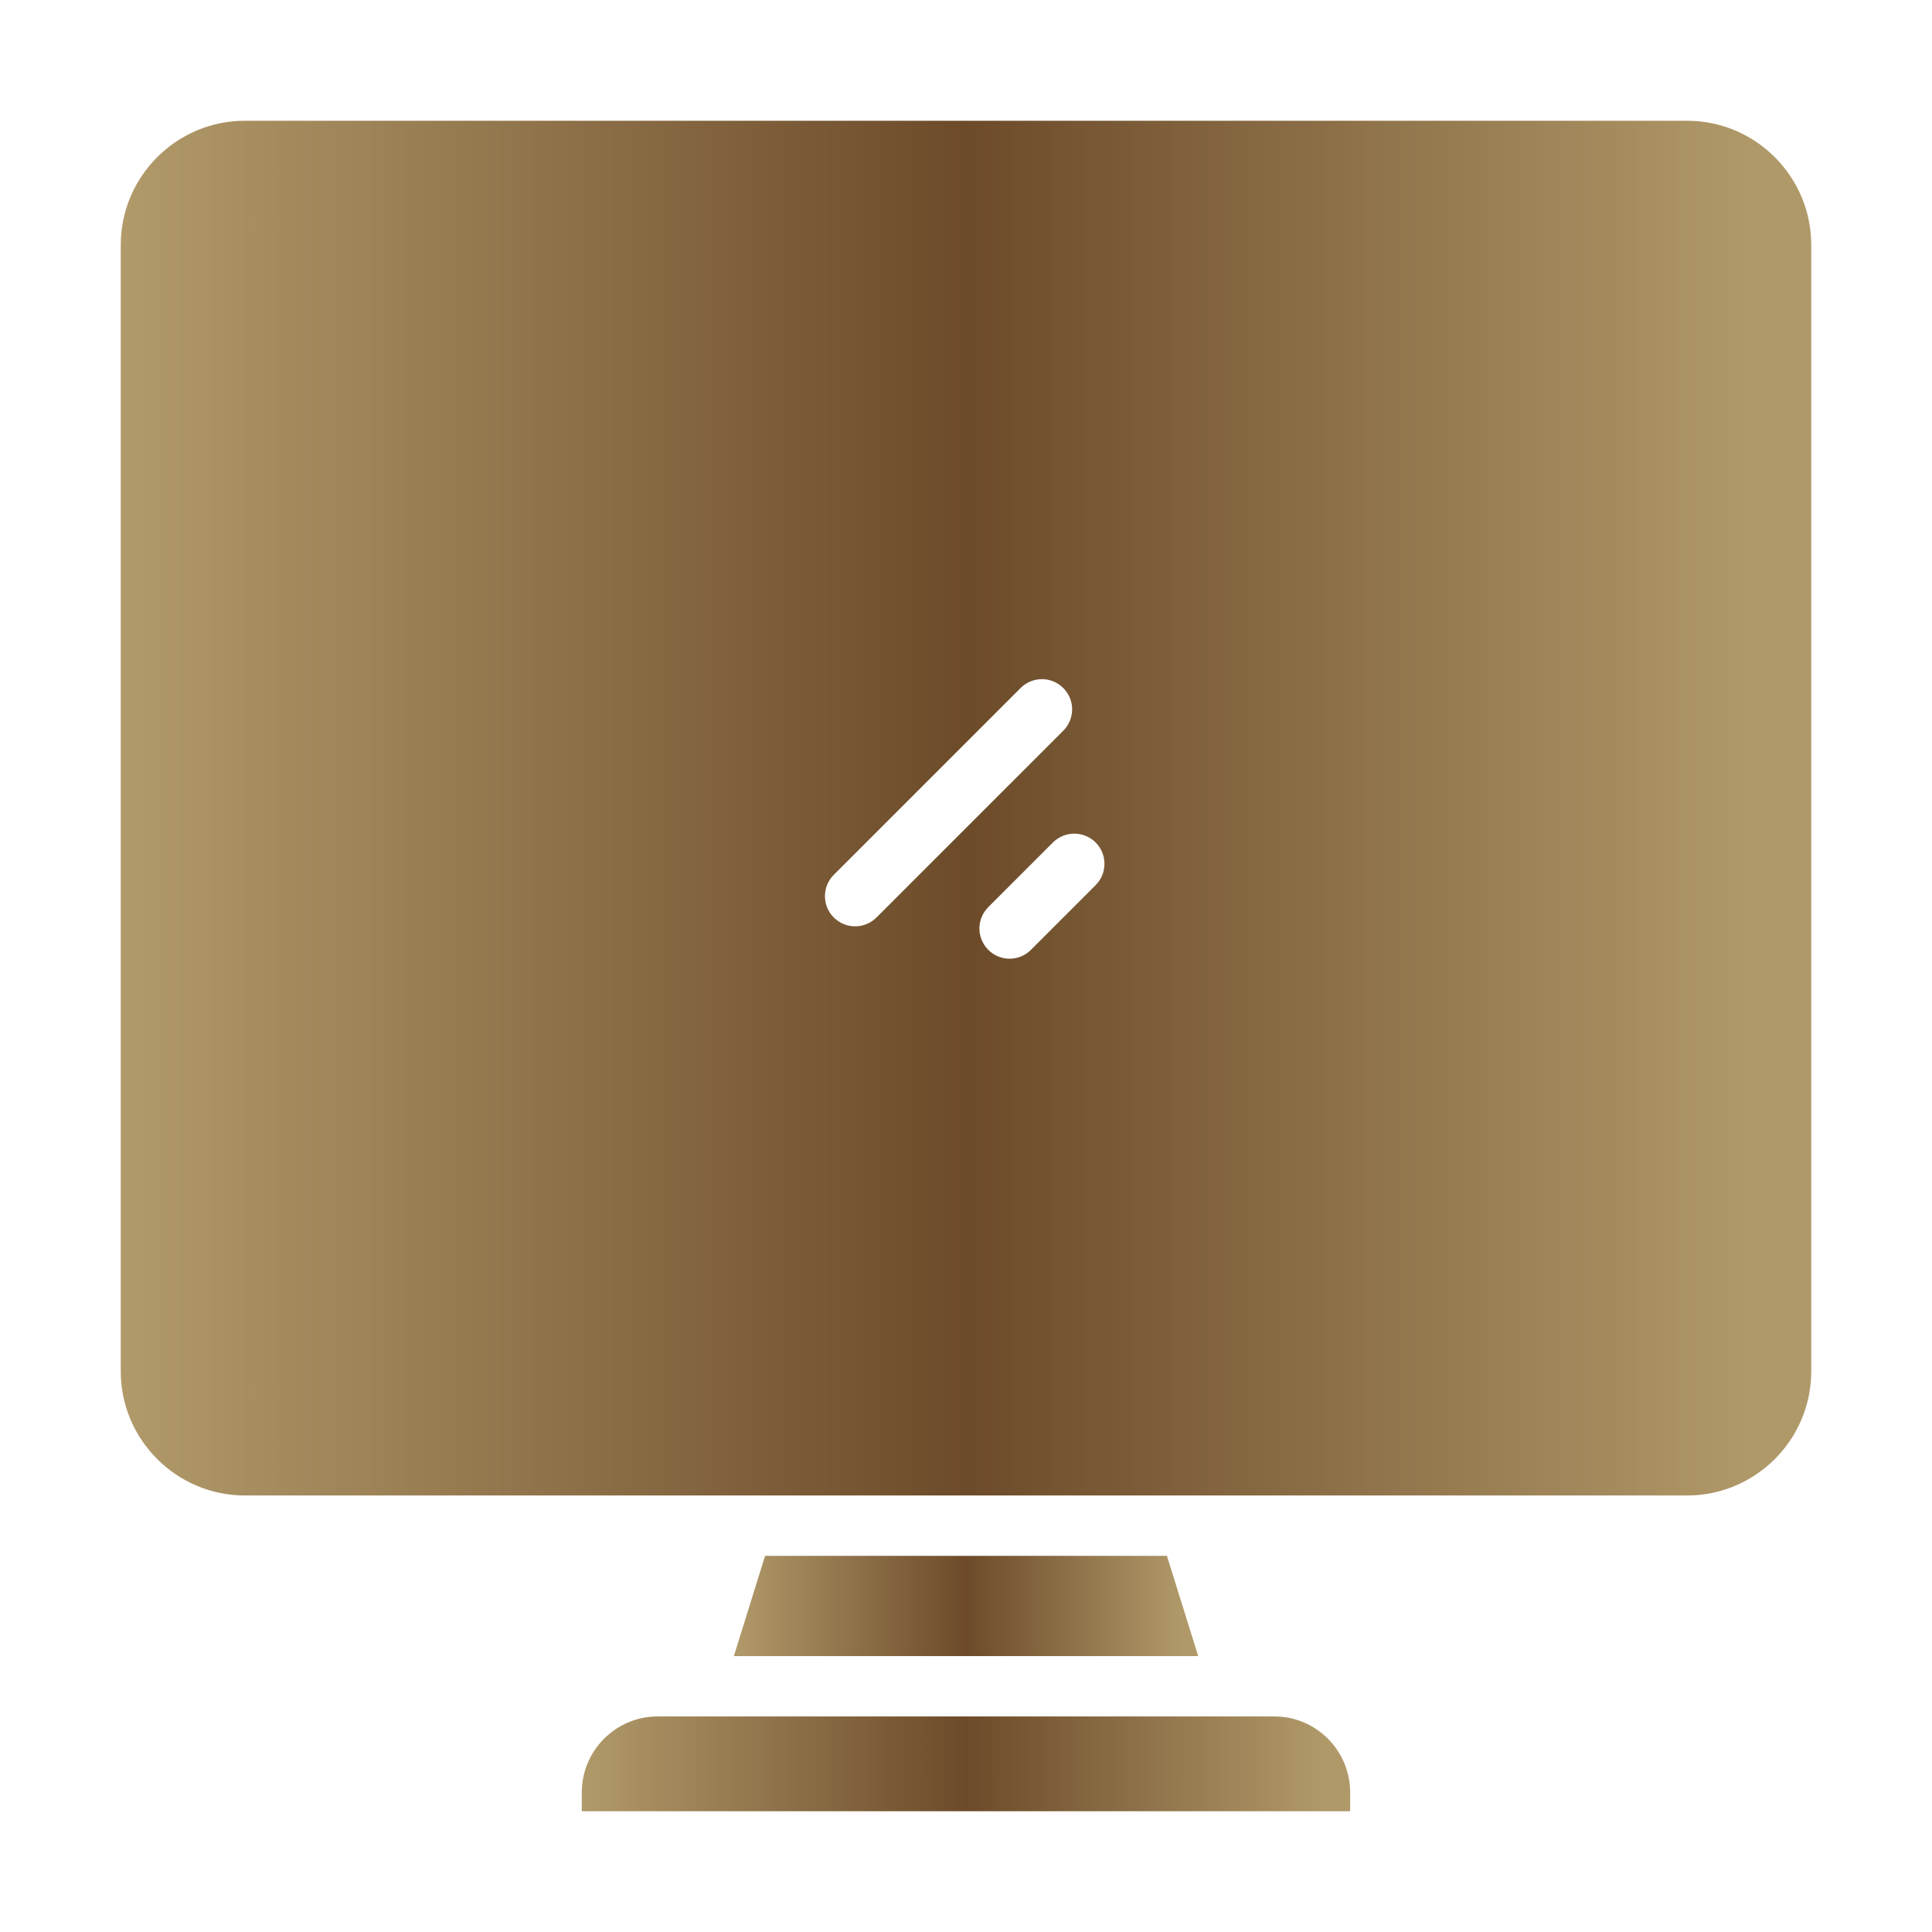 <svg width="32" height="32" viewBox="0 0 32 32" fill="none" xmlns="http://www.w3.org/2000/svg">
<path d="M12.672 25.77L12.155 27.43H19.846L19.328 25.77H12.672Z" fill="url(#paint0_linear_7146_2548)"/>
<path d="M4.058 24.77H12.3C12.302 24.77 12.303 24.77 12.305 24.77H19.695C19.697 24.77 19.698 24.77 19.7 24.77H27.942C29.077 24.77 30 23.847 30 22.712V4.058C30 2.923 29.077 2 27.942 2H4.058C2.923 2 2 2.923 2 4.058V22.712C2 23.847 2.923 24.77 4.058 24.77ZM18.147 13.954C18.342 14.15 18.342 14.466 18.147 14.661L17.076 15.732C16.978 15.83 16.85 15.879 16.722 15.879C16.594 15.879 16.466 15.83 16.369 15.732C16.173 15.537 16.173 15.221 16.369 15.025L17.44 13.954C17.635 13.759 17.951 13.759 18.147 13.954ZM13.81 14.49L16.904 11.396C17.1 11.2 17.416 11.2 17.611 11.396C17.807 11.591 17.807 11.908 17.611 12.103L14.517 15.197C14.419 15.294 14.291 15.343 14.164 15.343C14.036 15.343 13.908 15.294 13.81 15.197C13.615 15.002 13.615 14.685 13.81 14.49Z" fill="url(#paint1_linear_7146_2548)"/>
<path d="M10.891 28.43C10.2 28.43 9.636 28.995 9.636 29.689V30H22.363V29.689C22.363 28.995 21.8 28.43 21.109 28.43H10.891Z" fill="url(#paint2_linear_7146_2548)"/>
<defs>
<linearGradient id="paint0_linear_7146_2548" x1="12.155" y1="26.6" x2="19.846" y2="26.6" gradientUnits="userSpaceOnUse">
<stop stop-color="#B19A6A"/>
<stop offset="0.5" stop-color="#6D4B2A"/>
<stop offset="0.965" stop-color="#B09969"/>
</linearGradient>
<linearGradient id="paint1_linear_7146_2548" x1="2" y1="13.385" x2="30" y2="13.385" gradientUnits="userSpaceOnUse">
<stop stop-color="#B19A6A"/>
<stop offset="0.5" stop-color="#6D4B2A"/>
<stop offset="0.965" stop-color="#B09969"/>
</linearGradient>
<linearGradient id="paint2_linear_7146_2548" x1="9.636" y1="29.215" x2="22.363" y2="29.215" gradientUnits="userSpaceOnUse">
<stop stop-color="#B19A6A"/>
<stop offset="0.5" stop-color="#6D4B2A"/>
<stop offset="0.965" stop-color="#B09969"/>
</linearGradient>
</defs>
</svg>
